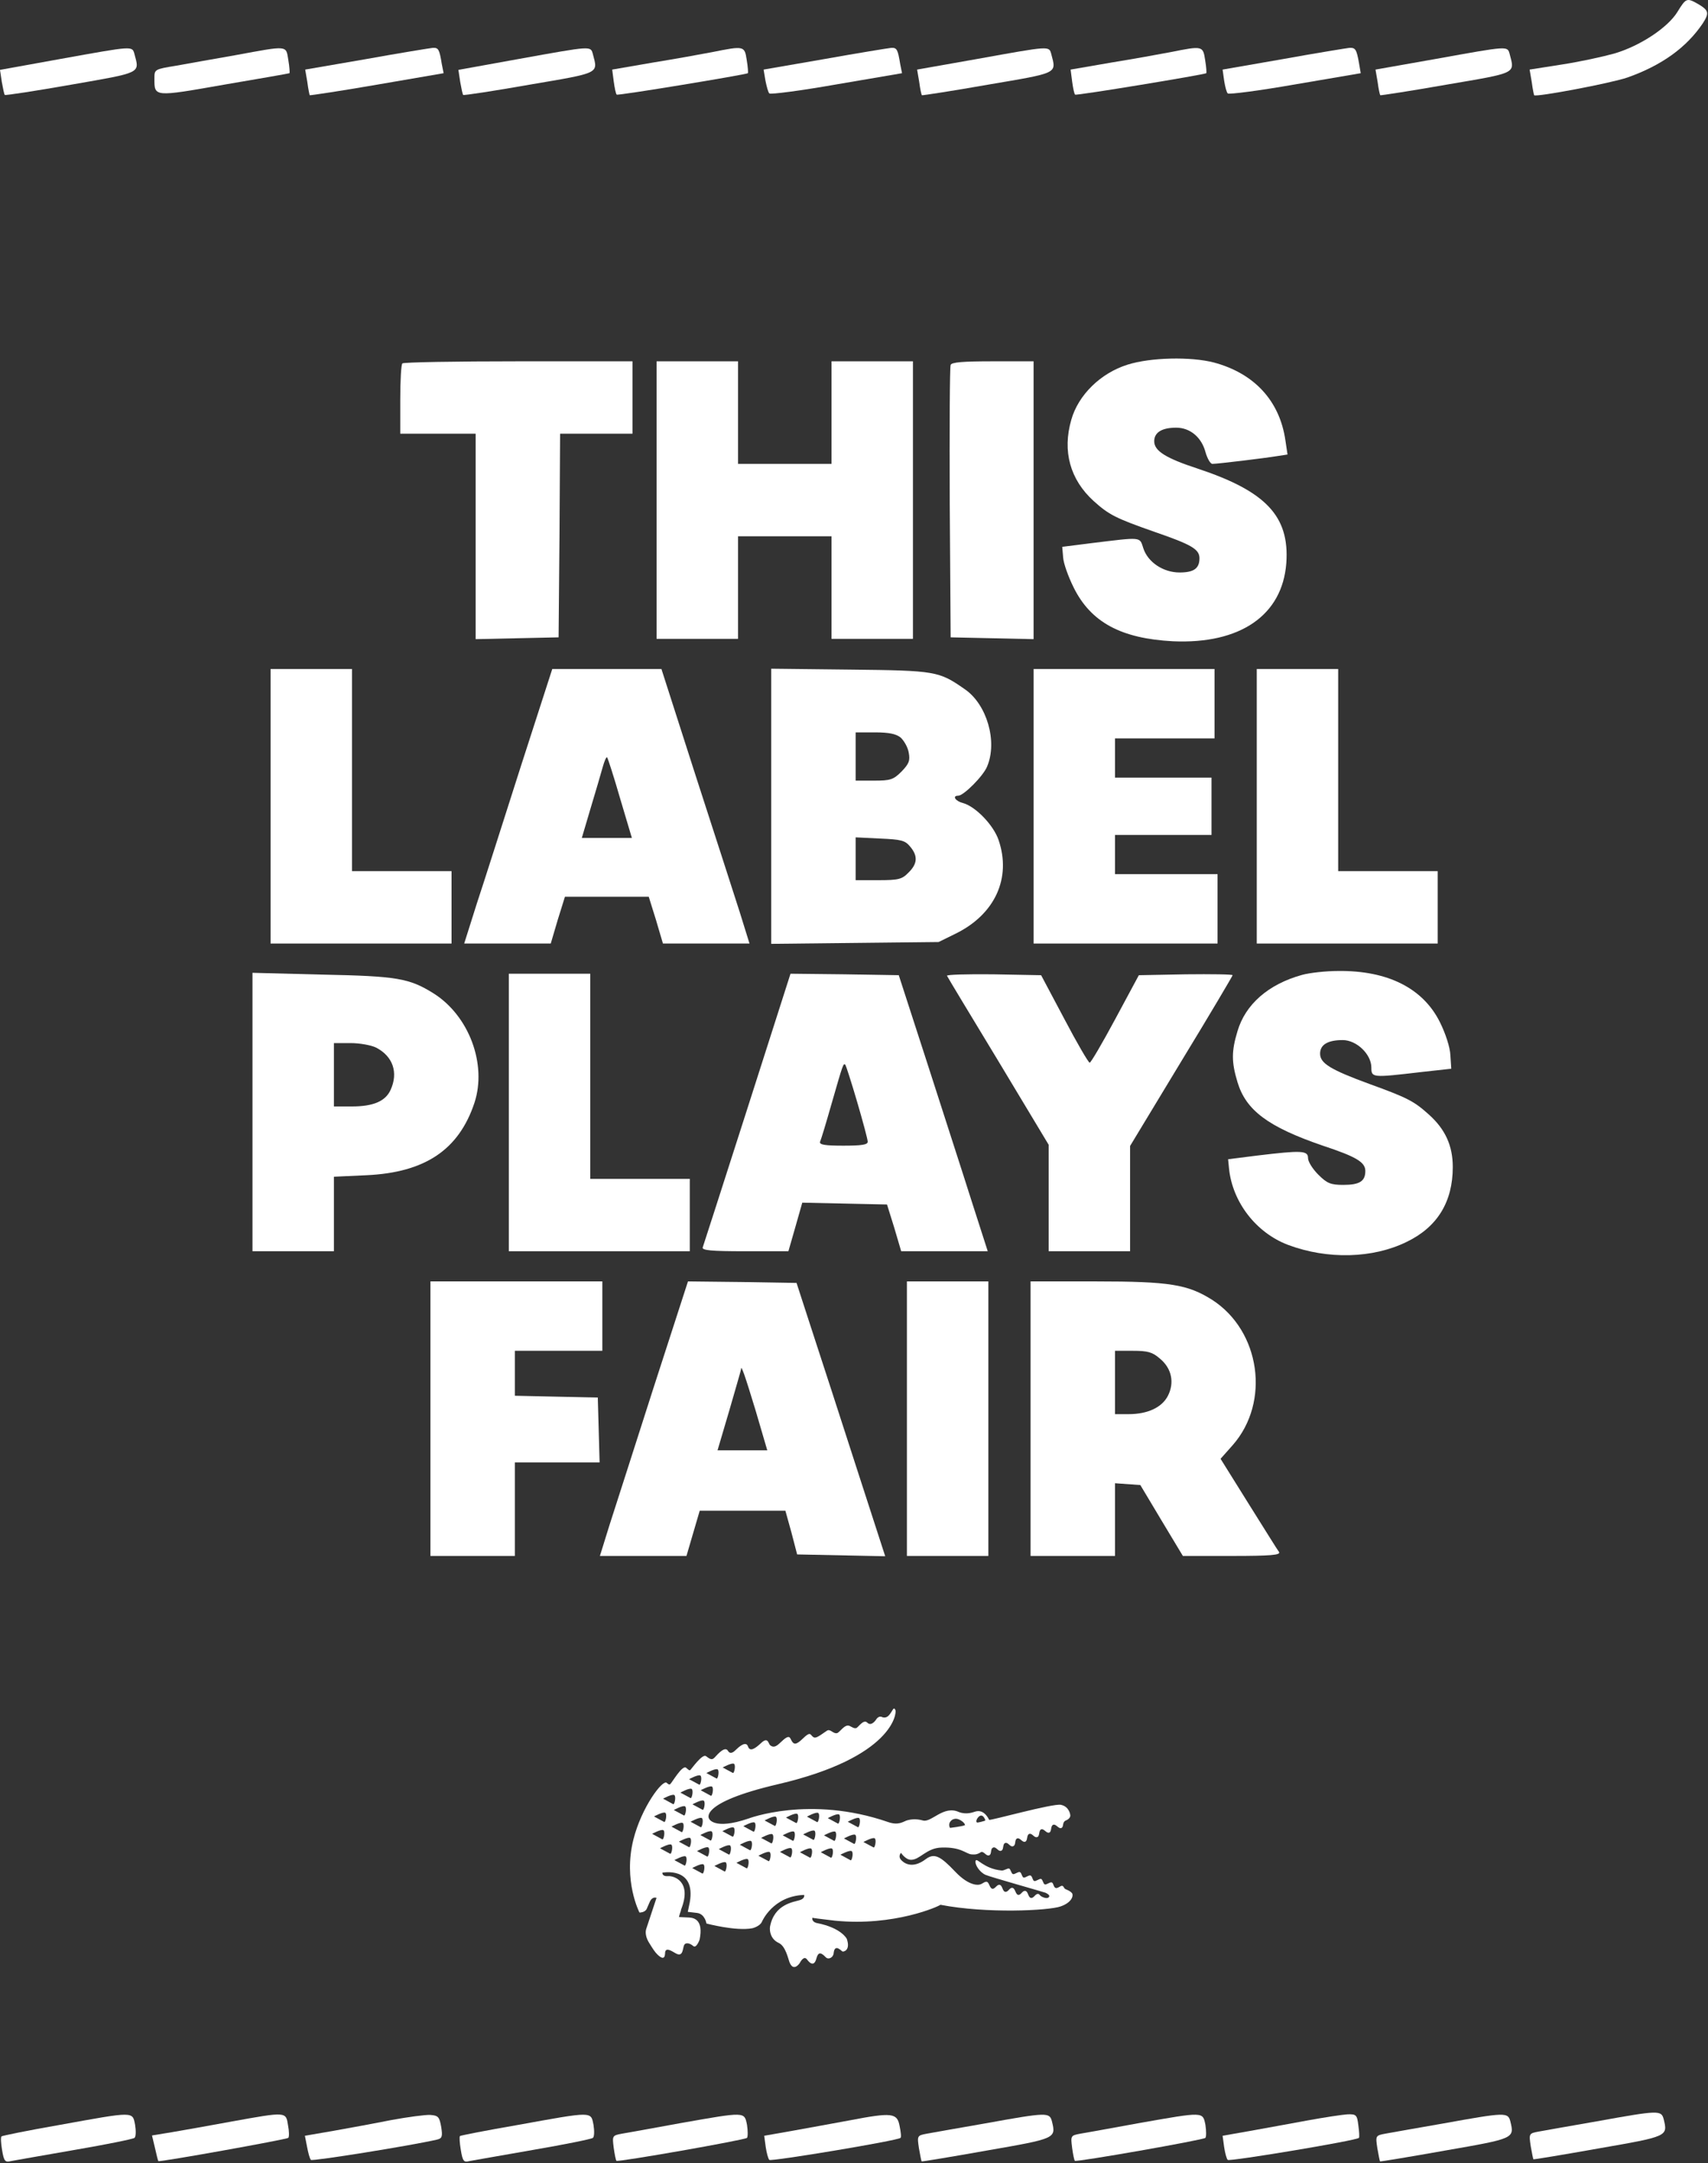 <svg width="575" height="728" viewBox="0 0 575 728" fill="none" xmlns="http://www.w3.org/2000/svg">
<rect x="0" y="0" width="575" height="728" fill="#333333" stroke="none"/>
<path d="M564.697 4.028C561.448 9.307 552.107 15.501 543.376 18.039C539.721 19.054 531.903 20.78 525.913 21.694L514.948 23.42L515.659 27.582C515.963 29.918 516.369 31.846 516.471 32.05C517.08 32.76 542.462 27.988 547.945 26.059C559.417 21.998 567.742 16.008 573.225 7.886C575.459 4.434 575.255 3.52 571.905 1.49C567.844 -0.845 567.641 -0.744 564.697 4.028Z" fill="white"/>
<path d="M20.204 19.866L0 23.521L0.609 27.582C1.015 29.816 1.421 31.847 1.624 31.948C1.827 32.151 11.879 30.628 23.96 28.496C47.819 24.334 47.007 24.74 45.281 18.242C44.469 15.399 45.078 15.399 20.204 19.866Z" fill="white"/>
<path d="M79.395 18.546C72.389 19.765 63.353 21.389 59.394 22.1C51.982 23.318 51.982 23.318 51.982 26.466C51.982 32.659 51.779 32.659 75.435 28.496C87.415 26.466 97.263 24.74 97.466 24.638C97.568 24.537 97.466 22.506 97.06 20.171C96.248 15.196 97.06 15.297 79.395 18.546Z" fill="white"/>
<path d="M123.356 19.866L102.746 23.42L103.457 27.582C103.761 29.918 104.167 31.847 104.269 32.05C104.37 32.151 114.625 30.628 126.91 28.496L149.347 24.638L148.738 21.592C147.926 16.617 147.621 16.008 145.692 16.11C144.677 16.211 134.626 17.836 123.356 19.866Z" fill="white"/>
<path d="M174.526 19.866L154.322 23.521L154.931 27.582C155.337 29.816 155.743 31.847 155.946 31.948C156.149 32.151 166.201 30.628 178.282 28.496C202.141 24.435 201.329 24.841 199.603 18.242C198.791 15.399 199.4 15.399 174.526 19.866Z" fill="white"/>
<path d="M239.808 17.531C236.153 18.242 227.117 19.866 219.604 21.085L206.101 23.42L206.609 27.379C206.913 29.613 207.319 31.643 207.624 31.846C207.929 32.253 250.976 25.146 251.789 24.638C251.89 24.537 251.789 22.506 251.382 20.171C250.672 15.399 250.469 15.399 239.808 17.531Z" fill="white"/>
<path d="M277.577 19.866L257.068 23.42L257.677 27.075C258.083 29.105 258.591 31.034 258.997 31.44C259.403 31.847 269.556 30.527 281.638 28.395L303.669 24.638L303.06 21.592C302.248 16.617 301.943 16.008 300.014 16.11C298.999 16.211 288.948 17.836 277.577 19.866Z" fill="white"/>
<path d="M328.848 19.866L308.745 23.42L309.456 27.582C309.761 29.918 310.167 31.847 310.37 32.05C310.471 32.151 320.523 30.628 332.604 28.496C356.463 24.435 355.651 24.841 353.925 18.242C353.113 15.399 353.722 15.399 328.848 19.866Z" fill="white"/>
<path d="M394.13 17.531C390.475 18.242 381.439 19.866 373.926 21.085L360.423 23.42L360.931 27.379C361.235 29.613 361.641 31.643 361.946 31.846C362.251 32.253 405.298 25.146 406.11 24.638C406.212 24.537 406.11 22.506 405.704 20.171C404.994 15.399 404.791 15.399 394.13 17.531Z" fill="white"/>
<path d="M432 19.866L411.593 23.42L412.101 27.075C412.405 29.105 412.913 31.034 413.319 31.44C413.725 31.847 423.878 30.527 436.061 28.395L458.093 24.638L457.483 21.085C456.671 16.516 456.265 16.008 454.235 16.11C453.321 16.211 443.27 17.836 432 19.866Z" fill="white"/>
<path d="M483.17 19.866L463.068 23.42L463.778 27.582C464.083 29.918 464.489 31.847 464.692 32.05C464.793 32.151 474.845 30.628 486.926 28.496C510.785 24.435 509.973 24.841 508.247 18.242C507.435 15.399 508.044 15.399 483.17 19.866Z" fill="white"/>
<path d="M20.102 715.128C9.544 716.955 0.711 718.783 0.508 718.986C0.203 719.29 0.305 721.321 0.711 723.656C1.32 727.311 1.726 727.819 3.655 727.311C4.772 727.108 14.518 725.382 25.077 723.554C35.738 721.727 44.774 719.899 45.281 719.493C45.789 719.087 45.789 717.057 45.484 715.128C44.571 710.559 45.383 710.559 20.102 715.128Z" fill="white"/>
<path d="M77.872 714.011C70.663 715.331 61.627 716.955 57.972 717.564L51.17 718.681L52.185 722.945C52.693 725.28 53.2 727.209 53.302 727.311C53.708 727.717 96.553 720.001 97.06 719.493C97.365 719.189 97.365 717.26 96.959 715.229C96.248 710.66 96.451 710.66 77.872 714.011Z" fill="white"/>
<path d="M131.681 713.503C126.097 714.62 117.264 716.245 112.086 717.158L102.644 718.783L103.355 722.438C103.761 724.57 104.269 726.499 104.675 726.905C105.183 727.413 138.179 722.133 147.012 720.103C148.839 719.697 149.043 719.087 148.535 715.838C147.926 712.387 147.52 711.98 144.88 711.777C143.154 711.676 137.265 712.488 131.681 713.503Z" fill="white"/>
<path d="M174.424 715.128C163.866 716.955 155.033 718.681 154.83 718.884C154.627 719.189 154.728 721.219 155.134 723.555C155.743 727.311 156.149 727.819 157.977 727.311C159.195 727.108 168.84 725.382 179.399 723.555C190.06 721.727 199.096 719.9 199.603 719.493C200.111 719.087 200.111 717.057 199.806 715.128C198.893 710.559 199.705 710.559 174.424 715.128Z" fill="white"/>
<path d="M229.148 714.519C220.213 716.143 211.38 717.767 209.451 718.072C206.101 718.681 206.101 718.783 206.609 722.844C206.913 725.077 207.319 727.006 207.522 727.21C208.03 727.717 250.773 720.204 251.484 719.493C251.788 719.087 251.788 717.158 251.484 715.128C250.57 710.661 251.078 710.661 229.148 714.519Z" fill="white"/>
<path d="M286.003 713.605C280.419 714.62 271.688 716.245 266.51 717.158L257.271 718.783L257.779 722.539C258.083 724.57 258.591 726.499 258.997 726.905C259.606 727.514 302.349 720.407 303.161 719.493C303.466 719.29 303.263 717.463 302.857 715.534C302.045 711.067 300.319 710.864 286.003 713.605Z" fill="white"/>
<path d="M331.691 714.62C322.756 716.143 313.923 717.767 312.096 718.072C308.745 718.681 308.745 718.783 309.355 722.945C309.761 725.28 310.167 727.311 310.268 727.412C310.37 727.514 320.218 725.89 332.198 723.757C355.55 719.696 355.55 719.696 354.128 713.909C353.316 710.863 352.504 710.863 331.691 714.62Z" fill="white"/>
<path d="M383.47 714.519C374.535 716.143 365.703 717.767 363.773 718.072C360.423 718.681 360.423 718.783 360.931 722.844C361.235 725.077 361.641 727.006 361.844 727.21C362.352 727.717 405.095 720.204 405.806 719.493C406.11 719.087 406.11 717.158 405.806 715.128C404.892 710.661 405.4 710.661 383.47 714.519Z" fill="white"/>
<path d="M440.325 713.605C434.741 714.62 426.01 716.245 420.832 717.158L411.593 718.783L412.101 722.539C412.405 724.57 412.913 726.499 413.319 726.905C413.928 727.514 456.671 720.407 457.483 719.493C457.686 719.29 457.585 717.361 457.28 715.229C456.874 711.777 456.57 711.473 453.625 711.574C451.899 711.676 445.909 712.59 440.325 713.605Z" fill="white"/>
<path d="M486.013 714.62C477.078 716.143 468.245 717.767 466.418 718.072C463.067 718.681 463.067 718.783 463.677 722.945C464.083 725.28 464.489 727.311 464.59 727.412C464.692 727.514 474.54 725.89 486.52 723.757C509.872 719.696 509.872 719.696 508.45 713.909C507.638 710.863 506.826 710.863 486.013 714.62Z" fill="white"/>
<path d="M537.646 713.913C528.711 715.436 519.879 717.061 518.051 717.365C514.701 717.974 514.701 718.076 515.31 722.238C515.716 724.574 516.122 726.604 516.224 726.706C516.325 726.807 526.173 725.183 538.153 723.051C561.505 718.99 561.505 718.99 560.083 713.203C559.271 710.157 558.459 710.157 537.646 713.913Z" fill="white"/>
<path d="M379.633 122.714C370.496 125.557 362.983 132.968 360.648 141.293C357.602 151.852 360.241 161.396 368.161 168.604C373.339 173.274 375.572 174.391 388.568 178.96C401.259 183.326 403.797 184.849 403.797 187.894C403.797 191.346 401.868 192.666 397.096 192.666C391.613 192.666 386.436 189.214 384.913 184.544C383.593 180.584 384.71 180.686 367.247 182.818L357.602 184.036L357.906 187.59C358.008 189.519 359.632 194.088 361.46 197.743C367.247 209.418 377.4 214.901 394.862 215.815C417.503 216.83 431.717 207.083 433.037 189.519C434.154 173.782 426.234 165.355 403.289 157.741C392.426 154.187 388.568 151.751 388.568 148.502C388.568 145.557 391.106 143.933 395.979 143.933C400.649 143.933 404.508 147.182 405.827 152.157C406.437 154.289 407.452 156.116 408.162 156.116C409.888 156.116 425.828 154.187 430.092 153.477L433.443 152.969L432.732 148.197C430.803 134.897 422.275 125.658 408.67 122.003C400.853 119.972 387.349 120.277 379.633 122.714Z" fill="white"/>
<path d="M135.459 122.308C135.053 122.612 134.749 128.095 134.749 134.491V145.964H147.44H160.131V180.483V215.104L174.141 214.799L188.051 214.495L188.355 180.179L188.558 145.964H200.742H212.925V133.78V121.597H174.547C153.43 121.597 135.764 121.902 135.459 122.308Z" fill="white"/>
<path d="M221.047 168.3V215.002H234.753H248.46V197.743V180.483H264.196H279.933V197.743V215.002H293.639H307.346V168.3V121.597H293.639H279.933V138.857V156.116H264.196H248.46V138.857V121.597H234.753H221.047V168.3Z" fill="white"/>
<path d="M320.037 122.815C319.732 123.526 319.63 144.441 319.732 169.315L320.037 214.495L334.047 214.799L347.957 215.104V168.3V121.597H334.25C324.199 121.597 320.341 121.902 320.037 122.815Z" fill="white"/>
<path d="M91.092 271.35V317.545H121.55H152.008V305.362V293.179H135.256H118.504V259.167V225.155H104.798H91.092V271.35Z" fill="white"/>
<path d="M175.36 257.847C169.573 275.919 162.973 296.732 160.537 304.042L156.272 317.545H170.791H185.411L187.746 309.626L190.183 301.809H204.295H218.407L220.844 309.626L223.179 317.545H237.799H252.318L249.069 307.088C247.241 301.403 240.54 280.589 234.144 260.893L222.672 225.155H204.295H185.919L175.36 257.847ZM208.762 268.711L212.722 282.011H204.295H195.868L198.813 272.061C200.437 266.68 202.264 260.487 202.874 258.253C203.483 256.121 204.092 254.598 204.397 254.903C204.6 255.106 206.63 261.299 208.762 268.711Z" fill="white"/>
<path d="M259.628 271.35V317.647L287.852 317.342L315.975 317.038L321.762 314.195C334.961 307.697 340.545 295.514 336.179 282.721C334.453 277.645 328.362 271.35 324.098 270.234C321.661 269.624 320.443 267.797 322.575 267.797C324.402 267.797 331.001 261.198 332.321 257.949C335.875 249.522 332.22 237.034 324.808 231.958C316.077 225.866 315.062 225.663 286.329 225.358L259.628 225.054V271.35ZM303.183 248.202C304.3 249.217 305.62 251.451 305.924 253.278C306.432 256.02 306.026 257.035 303.487 259.675C300.746 262.416 299.731 262.721 294.248 262.721H288.055V254.598V246.476H294.553C299.223 246.476 301.66 246.984 303.183 248.202ZM306.432 284.955C309.072 288.102 308.868 290.742 305.823 293.686C303.691 295.92 302.472 296.225 295.67 296.225H288.055V289.016V281.808L296.279 282.214C303.386 282.518 304.706 282.823 306.432 284.955Z" fill="white"/>
<path d="M347.957 271.35V317.545H378.922H409.888V305.87V294.194H392.629H375.369V287.595V280.995H391.613H407.858V271.35V261.705H391.613H375.369V255.106V248.507H392.121H408.873V236.831V225.155H378.415H347.957V271.35Z" fill="white"/>
<path d="M423.087 271.35V317.545H453.545H484.004V305.362V293.179H467.252H450.499V259.167V225.155H436.793H423.087V271.35Z" fill="white"/>
<path d="M438.316 328.104C426.945 331.252 419.229 338.054 416.589 347.09C414.559 353.791 414.559 357.446 416.589 364.147C419.432 373.69 426.945 379.274 445.322 385.569C456.693 389.325 459.637 391.153 459.637 394.097C459.637 397.549 457.708 398.768 452.225 398.768C447.961 398.768 446.743 398.26 443.799 395.316C441.87 393.387 440.347 390.95 440.347 389.732C440.347 387.193 438.215 387.092 423.087 388.919L413.442 390.138L413.746 393.184C414.863 404.555 422.884 414.91 433.646 418.972C446.946 423.946 462.175 423.54 473.546 417.956C483.902 412.981 489.08 404.453 489.08 392.777C489.08 385.569 486.542 380.086 481.161 375.213C476.084 370.644 474.054 369.528 461.16 364.857C447.86 359.984 444.408 357.852 444.408 354.603C444.408 351.557 447.048 350.034 452.022 350.034C456.693 350.034 461.668 354.806 461.668 359.273C461.668 362.725 461.972 362.725 478.42 360.796L488.572 359.679L488.268 355.111C488.166 352.471 486.643 347.801 484.714 343.943C479.029 332.572 467.15 326.581 450.499 326.784C446.337 326.784 440.854 327.394 438.316 328.104Z" fill="white"/>
<path d="M85 374.299V421.104H98.706H112.412V408.514V396.026L123.377 395.519C143.074 394.605 154.445 386.99 159.724 371.152C163.988 358.156 157.897 341.81 145.917 334.297C137.794 329.221 133.632 328.51 108.656 328.003L85 327.394V374.299ZM126.626 352.572C132.312 355.517 134.139 360.999 131.5 366.786C129.774 370.644 125.611 372.37 118.504 372.37H112.412V361.71V351.049H117.996C121.144 351.049 125.002 351.76 126.626 352.572Z" fill="white"/>
<path d="M171.299 374.401V421.104H201.757H232.215V408.92V396.737H215.463H198.711V362.217V327.698H185.005H171.299V374.401Z" fill="white"/>
<path d="M251.607 373.081C243.586 398.158 236.784 419.174 236.581 419.784C236.175 420.799 239.424 421.104 250.795 421.104H265.415L267.75 412.981L270.085 404.758L284.4 405.062L298.614 405.367L301.051 413.184L303.386 421.104H317.904H332.524L327.042 404.047C324.098 394.706 317.295 373.792 312.117 357.649L302.574 328.206L284.4 327.901L266.125 327.698L251.607 373.081ZM288.563 370.847C290.492 377.447 292.116 383.437 292.116 384.249C292.116 385.264 290.086 385.569 283.893 385.569C277.7 385.569 275.771 385.264 276.075 384.249C276.38 383.64 278.106 377.954 279.832 371.863C283.893 357.75 283.893 357.75 284.603 358.359C284.806 358.664 286.634 364.248 288.563 370.847Z" fill="white"/>
<path d="M318.818 328.409C319.021 328.916 326.839 341.81 336.179 357.243L353.033 385.264V403.235V421.104H366.739H380.445V403.336V385.67L397.705 357.141C407.249 341.506 414.965 328.409 414.965 328.206C414.965 327.901 407.858 327.8 399.127 327.901L383.39 328.206L375.471 342.927C371.105 351.049 367.247 357.649 366.841 357.649C366.435 357.649 362.577 351.049 358.312 342.927L350.495 328.206L334.453 327.901C325.621 327.8 318.514 328.003 318.818 328.409Z" fill="white"/>
<path d="M144.901 477.451V523.646H159.115H173.329V507.91V492.173H187.543H201.858L201.554 481.208L201.249 470.344L187.34 470.04L173.329 469.735V462.222V454.608H188.051H202.772V442.932V431.256H173.837H144.901V477.451Z" fill="white"/>
<path d="M220.032 466.994C213.737 486.69 207.036 507.503 205.209 513.189L201.96 523.646H216.58H231.098L233.332 516.032L235.566 508.417H249.982H264.399L266.43 515.727L268.359 523.139L283.182 523.443L298.005 523.748L288.36 494C283.08 477.654 276.38 456.943 273.435 448.008L268.156 431.764L249.881 431.459L231.606 431.256L220.032 466.994ZM254.348 474.608L258.308 488.112H249.982H241.556L245.515 474.71C247.647 467.298 249.475 461.105 249.475 460.801C249.475 459.075 250.795 462.933 254.348 474.608Z" fill="white"/>
<path d="M305.315 477.451V523.646H319.021H332.727V477.451V431.256H319.021H305.315V477.451Z" fill="white"/>
<path d="M346.941 477.451V523.646H361.155H375.369V511.362V499.178L379.633 499.483L383.897 499.787L391.004 511.666L398.213 523.646H414.762C427.757 523.646 431.209 523.342 430.6 522.327C430.092 521.717 425.524 514.306 420.346 506.082L410.904 490.955L414.965 486.386C427.757 471.867 424.305 447.907 408.061 437.45C399.837 432.272 393.746 431.256 369.074 431.256H346.941V477.451ZM390.497 457.247C394.456 460.496 395.471 465.37 393.136 469.837C391.106 473.695 386.334 475.929 379.938 475.929H375.369V465.268V454.608H381.359C386.334 454.608 387.958 455.014 390.497 457.247Z" fill="white"/>
<path d="M360.922 637.184C360.334 636.407 359.385 636.096 358.729 635.797C358.087 635.49 358.179 634.857 357.643 634.672C357.094 634.494 356.133 635.628 355.387 635.392C354.642 635.145 354.697 633.733 354.074 633.524C353.437 633.321 352.329 634.379 351.749 634.191C351.165 634.02 351.052 632.536 350.488 632.348C349.932 632.176 348.749 633.23 348.172 633.049C347.593 632.851 347.556 631.407 346.912 631.193C346.271 630.993 345.145 632.073 344.587 631.878C344.008 631.697 343.953 630.256 343.339 630.047C342.718 629.846 341.58 630.905 341.007 630.714C340.416 630.521 340.255 629.041 339.718 628.861C339.168 628.691 338.097 629.565 337.225 629.515C331.174 628.943 328.86 625.086 328.447 626.227C328.044 627.345 329.709 630.065 331.802 630.983C333.471 631.718 351.494 636.776 351.967 637.002C352.427 637.232 353.565 637.746 353.159 638.412C352.533 639.264 350.772 638.422 350.324 638.045C349.871 637.663 349.975 637.524 349.549 637.409C348.583 637.177 348.048 638.961 347.026 638.722C346.096 638.51 346.162 636.617 345.218 636.396C344.175 636.14 343.703 637.934 342.712 637.701C341.889 637.512 341.777 635.584 340.893 635.368C339.88 635.119 339.42 636.919 338.363 636.669C337.455 636.454 337.506 634.573 336.556 634.341C335.607 634.113 334.944 635.858 334.048 635.651C333.149 635.44 333.017 633.518 332.219 633.327C331.402 633.143 330.759 634.119 329.661 634.264C329.661 634.264 326.508 635.129 321.523 629.851C316.529 624.585 314.481 623.562 311.638 625.707C306.998 629.211 304.116 626.894 303.275 625.853C302.267 624.659 303.323 623.562 303.323 623.562C303.323 623.562 304.797 625.868 306.652 625.908C309.642 625.999 311.897 621.865 317.02 621.791C323.511 621.555 325.203 623.891 326.977 624.077C328.62 624.241 329.169 623.972 330.306 623.302H330.3C331.22 622.971 332.02 624.772 332.984 624.41C334.003 624.02 333.258 622.204 334.355 621.785C335.381 621.413 336.051 623.239 337.033 622.868C338.065 622.485 337.407 620.619 338.399 620.255C339.42 619.882 340.016 621.726 341.075 621.332C342.139 620.948 341.453 619.1 342.421 618.729C343.42 618.359 344.143 620.174 345.124 619.819C346.054 619.483 345.523 617.55 346.491 617.199C347.496 616.833 348.145 618.654 349.216 618.255C350.097 617.944 349.61 616.009 350.523 615.659C351.435 615.314 352.282 617.107 353.232 616.747C354.122 616.414 353.602 614.492 354.548 614.132C355.552 613.766 356.326 615.558 357.274 615.22C358.213 614.878 357.501 613.328 358.725 612.712C358.725 612.712 360.42 612.147 360.313 610.886C360.299 610.675 359.949 607.98 357.158 607.409C354.473 606.862 333.276 612.804 333.001 612.461C331.051 608.554 328.551 609.64 328.17 609.727C327.783 609.828 325.416 610.848 322.794 609.828C317.647 607.466 313.537 613.472 310.718 612.681C308.122 611.942 306.137 612.368 305.048 612.743C304.051 613.093 302.436 614.408 299.012 613.215C272.545 604.056 251.859 612.063 251.859 612.063C240.196 616.011 238.704 612.063 238.704 612.063C238.704 612.063 234.865 606.778 261.89 600.476C300.734 591.432 301.906 576.466 301.446 575.519C300.808 574.147 300.565 575.764 299.286 577.252C298.213 578.488 296.965 577.877 296.965 577.877C295.742 577.283 294.96 578.697 294.96 578.697C294.96 578.697 293.388 581.17 291.998 579.764C290.662 578.41 288.888 581.466 288.225 581.587C287.431 581.728 287.044 581.336 285.979 580.84C284.384 580.125 282.67 583.072 281.794 583.28C280.452 583.592 279.509 581.677 278.355 582.485C274.903 584.902 274.36 585.237 273.43 584.297C272.745 583.585 272.642 582.815 270.337 585.053C268.374 586.959 267.435 587.317 266.647 586.104C265.836 584.884 266.045 583.217 262.673 586.497C261.063 588.063 260.24 588.093 259.318 587.389C258.623 586.861 258.628 584.338 256.21 586.622C254.018 588.676 252.426 589.578 251.806 587.753C251.12 585.702 248.536 588.131 247.939 588.703C247.319 589.274 245.992 590.785 245.06 589.225C244.13 587.655 241.903 589.999 240.578 591.485C239.555 592.64 238.73 591.749 237.651 591.016C236.425 590.164 232.756 595.356 232.424 595.666C232.088 595.962 231.833 595.666 230.992 594.944C229.7 593.834 226.215 600.001 225.651 600.403C225.651 600.403 225.412 600.936 224.462 600.016C223.111 598.713 215.934 608.288 213.225 619.121C209.76 633.01 215.281 643.661 215.281 643.661C215.281 643.661 216.939 643.711 217.646 642.576L218.72 640.121C219.591 638.074 221.019 638.718 221.019 638.718L217.635 648.929C217.1 650.274 217.423 652.176 218.606 653.975C219.72 655.781 220.488 657.003 221.381 657.843C224.129 660.466 223.847 657.364 223.919 656.977C224.241 655.316 226.055 656.591 227.479 657.387C230.064 658.857 229.777 655.61 230.343 654.552C230.737 653.793 232.007 653.759 233.387 654.93C234.46 655.84 235.528 652.759 235.528 652.759C236.868 646.193 233.72 645.433 232.017 645.337L228.571 645.178C228.571 645.178 228.798 644.178 229.157 643.243L229.311 642.58C233.069 633.088 226.788 631.256 224.909 631.407C222.836 631.595 222.981 630.256 222.981 630.256C222.981 630.256 234.333 627.99 232.216 640.192C232.216 640.192 231.799 642.317 231.547 643.425L234.668 643.795C237.351 644.134 237.828 647.353 237.828 647.353C237.828 647.353 247.703 649.999 253.303 648.941C253.303 648.941 255.806 648.337 256.501 646.758C256.501 646.758 260.128 638.097 270.716 637.731C270.716 637.731 271.089 638.852 269.397 639.436C267.37 640.129 260.611 640.673 259.207 648.54V648.572C259.054 649.863 259.395 652.612 262.158 653.886C264.513 654.963 265.342 659.307 265.83 660.481C267.202 663.811 269.254 660.628 269.254 660.628C269.254 660.628 270.555 657.939 271.67 659.43C273.556 661.945 274.433 660.678 274.861 659.077C275.33 657.349 276.013 656.594 277.987 658.696C278.83 659.608 280.485 658.904 280.65 657.342C281 653.905 283.29 656.638 283.618 656.77C284.011 656.922 286.41 656.375 285.067 652.498C285.067 652.498 283.254 648.804 275.078 647.211C273.16 646.842 273.465 645.434 273.465 645.434L275.265 645.691C275.802 645.78 280.557 646.315 281.064 646.396C301.007 648.39 316.14 641.534 316.595 641.045C332.086 644.054 353.152 643.028 357.107 641.584C361.082 640.164 361.378 637.812 360.921 637.184H360.922ZM328.934 612.128C329.258 611.599 329.564 611.3 329.846 611.156C331.048 610.463 331.815 612.632 331.669 612.711C331.662 612.715 331.634 612.724 331.622 612.729C331.62 612.732 331.62 612.74 331.618 612.743C331.429 612.836 329.11 613.503 328.882 613.35C328.423 613.027 328.934 612.128 328.934 612.128ZM320.126 612.814C320.126 612.814 320.424 612.431 321.005 612.237C321.577 612.025 322.441 611.99 323.585 612.737C324.902 613.585 324.868 614.248 324.868 614.248C324.813 614.273 324.757 614.295 324.7 614.315C323.746 614.689 319.831 615.176 319.831 615.176C319.608 614.807 319.515 614.372 319.569 613.942C319.623 613.513 319.819 613.115 320.126 612.814ZM247.11 593.614C247.768 594.128 247.138 597.088 246.669 596.652L243.289 594.839C243.289 594.839 246.437 593.116 247.11 593.614ZM241.612 595.505C242.277 596.006 241.654 598.972 241.183 598.531L237.812 596.715C237.813 596.715 240.945 594.99 241.612 595.505ZM239.71 601.29C240.378 601.796 239.752 604.767 239.275 604.338L235.899 602.5C235.899 602.5 239.039 600.788 239.71 601.29ZM236.493 609.059L233.112 607.24C233.112 607.24 236.256 605.513 236.923 606.021C237.599 606.526 236.953 609.495 236.493 609.059ZM235.857 614.92L232.485 613.099C232.485 613.099 235.622 611.381 236.291 611.877C236.96 612.379 236.337 615.336 235.856 614.919L235.857 614.92ZM235.794 597.567C236.465 598.072 235.832 601.025 235.361 600.605L231.979 598.779C231.979 598.779 235.129 597.055 235.794 597.567ZM232.862 602.078C233.524 602.582 232.897 605.535 232.431 605.116L229.054 603.296C229.054 603.296 232.194 601.566 232.862 602.078ZM226.836 609.155C226.836 609.155 229.986 607.423 230.645 607.935C231.317 608.437 230.685 611.397 230.213 610.968L226.836 609.155ZM229.424 616.567L226.055 614.741C226.055 614.741 229.197 613.026 229.861 613.532C230.532 614.036 229.903 616.992 229.424 616.567ZM227.021 604.133C227.687 604.626 227.058 607.59 226.586 607.162L223.221 605.336C223.221 605.336 226.346 603.622 227.021 604.133ZM223.984 610.101C224.653 610.602 224.026 613.579 223.543 613.141L220.175 611.324C220.176 611.324 223.317 609.613 223.984 610.101ZM219.546 617.171C219.546 617.171 222.688 615.459 223.353 615.962C224.027 616.462 223.386 619.431 222.923 619L219.546 617.171ZM225.569 623.858L222.196 622.036C222.196 622.036 225.34 620.311 226.008 620.817C226.675 621.325 226.037 624.281 225.569 623.858ZM230.407 627.831L227.033 626.016C227.033 626.016 230.178 624.291 230.846 624.792C231.508 625.289 230.869 628.269 230.407 627.831ZM231.919 621.63L228.543 619.802C228.543 619.802 231.687 618.09 232.355 618.581C233.023 619.087 232.39 622.046 231.919 621.63ZM236.407 630.507L233.039 628.687C233.039 628.687 236.165 626.966 236.84 627.47C237.506 627.979 236.886 630.925 236.407 630.507ZM238.027 624.795L234.657 622.976C234.657 622.976 237.794 621.264 238.459 621.769C239.125 622.267 238.505 625.232 238.027 624.795ZM239.144 619.396L235.773 617.574C235.773 617.574 238.911 615.861 239.584 616.365C240.253 616.874 239.614 619.821 239.144 619.396ZM243.887 629.817L240.514 627.986C240.514 627.986 243.653 626.277 244.326 626.774C245.002 627.277 244.362 630.249 243.887 629.817ZM245.348 624.13L241.977 622.314C241.977 622.314 245.12 620.583 245.788 621.095C246.446 621.584 245.814 624.555 245.348 624.13ZM246.57 618.105L243.198 616.284C243.198 616.284 246.338 614.577 247.011 615.073C247.674 615.578 247.041 618.535 246.57 618.105ZM251.307 628.75L247.924 626.93C247.924 626.93 251.068 625.206 251.743 625.708C252.405 626.227 251.766 629.19 251.307 628.75ZM252.44 622.668L249.069 620.838C249.069 620.838 252.213 619.121 252.878 619.62C253.548 620.131 252.914 623.078 252.441 622.667L252.44 622.668ZM253.616 616.421L250.244 614.599C250.244 614.599 253.383 612.883 254.053 613.383C254.719 613.9 254.089 616.85 253.616 616.421ZM258.692 626.346L255.316 624.542C255.316 624.542 258.459 622.82 259.119 623.32C259.797 623.822 259.164 626.778 258.692 626.346ZM259.616 620.353L256.234 618.542C256.234 618.542 259.375 616.823 260.039 617.319C260.725 617.827 260.083 620.799 259.616 620.353ZM260.787 614.482L257.403 612.671C257.403 612.671 260.553 610.941 261.215 611.439C261.882 611.95 261.251 614.921 260.787 614.482ZM265.954 625.08L262.579 623.257C262.579 623.257 265.713 621.534 266.388 622.038C267.064 622.547 266.428 625.5 265.954 625.08ZM266.874 619.485L263.497 617.67C263.497 617.67 266.644 615.935 267.306 616.452C267.973 616.941 267.343 619.917 266.874 619.485ZM267.985 613.516L264.604 611.699C264.604 611.699 267.748 609.96 268.422 610.478C269.09 610.985 268.465 613.938 267.985 613.516ZM272.66 625.183L269.293 623.363C269.293 623.363 272.431 621.635 273.099 622.151C273.768 622.648 273.134 625.608 272.66 625.183ZM273.774 619.177L270.391 617.361C270.391 617.361 273.541 615.629 274.21 616.142C274.872 616.65 274.24 619.604 273.774 619.177ZM275.038 613.198L271.66 611.381C271.66 611.381 274.805 609.649 275.474 610.164C276.148 610.665 275.509 613.63 275.037 613.198H275.038ZM279.691 625.183L276.315 623.354C276.315 623.354 279.455 621.636 280.122 622.152C280.788 622.648 280.168 625.608 279.691 625.183ZM280.771 619.51L277.403 617.683C277.403 617.683 280.539 615.979 281.206 616.465C281.875 616.975 281.245 619.942 280.771 619.51ZM282.048 613.703L278.683 611.885C278.683 611.885 281.822 610.169 282.493 610.665C283.15 611.168 282.519 614.132 282.048 613.703ZM286.301 626.04L282.925 624.201C282.925 624.201 286.069 622.496 286.737 623.005C287.411 623.498 286.781 626.464 286.301 626.04ZM287.494 620.538L284.12 618.725C284.12 618.725 287.268 617.005 287.93 617.508C288.605 618.021 287.953 620.974 287.494 620.538ZM288.783 614.919L285.4 613.107C285.4 613.107 288.547 611.385 289.219 611.876C289.884 612.378 289.242 615.335 288.783 614.918V614.919ZM294.043 621.726L290.673 619.924C290.673 619.924 293.811 618.198 294.484 618.692C295.147 619.202 294.515 622.161 294.043 621.726Z" fill="white"/>
</svg>
